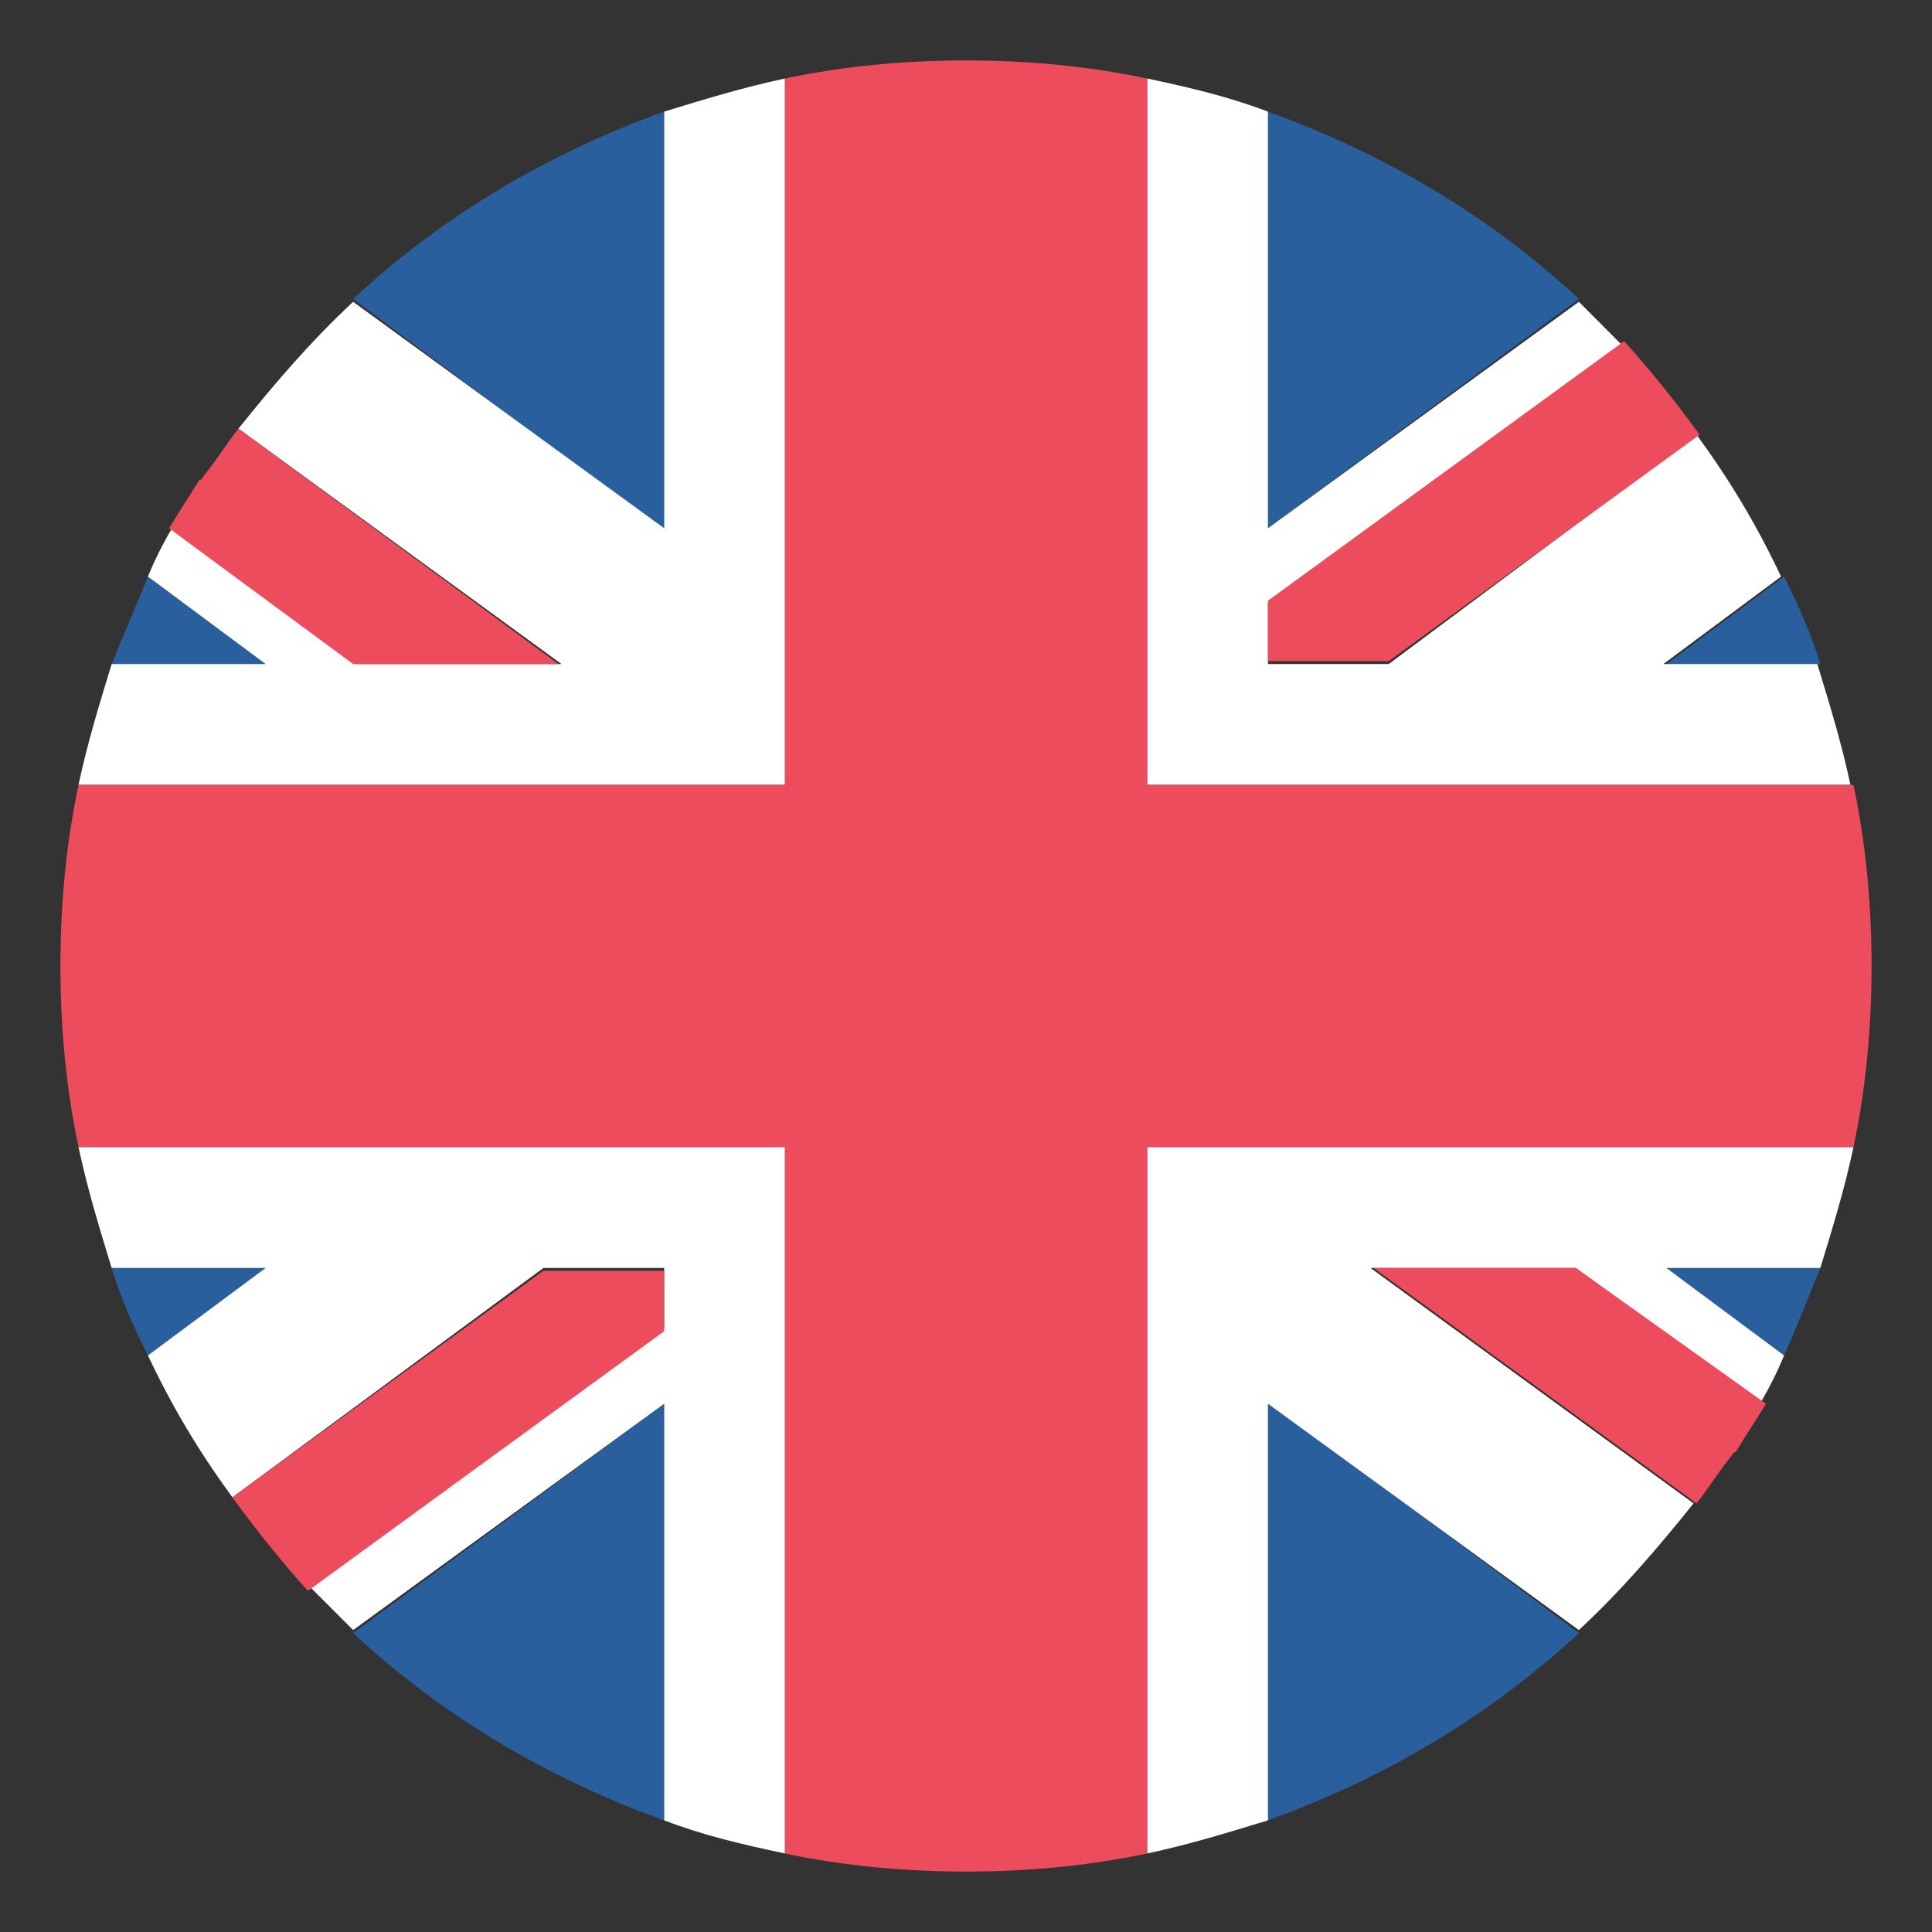 <svg width="14" height="14" viewBox="0 0 14 14" fill="none" xmlns="http://www.w3.org/2000/svg">
<rect x="0" y="0" width="14" height="14" fill="#333333" stroke="none"/>
<path d="M4.812 13.191V10.172L2.559 11.834C3.194 12.425 3.959 12.884 4.812 13.191ZM9.187 13.191C10.041 12.884 10.806 12.425 11.441 11.834L9.187 10.15V13.191ZM0.809 9.188C0.875 9.406 0.962 9.603 1.072 9.822L1.925 9.188H0.809ZM12.075 9.188L12.928 9.822C13.016 9.625 13.103 9.406 13.191 9.188H12.075Z" fill="#2A5F9E"/>
<path d="M5.141 8.312H0.569C0.634 8.619 0.722 8.903 0.809 9.188H1.925L1.072 9.822C1.247 10.194 1.444 10.522 1.684 10.85L3.938 9.188H4.813V9.625L2.253 11.506L2.559 11.812L4.813 10.172V13.191C5.097 13.3 5.381 13.366 5.688 13.431V8.312H5.141ZM13.431 8.312H8.313V13.431C8.619 13.366 8.903 13.278 9.188 13.191V10.172L11.441 11.812C11.747 11.528 12.009 11.222 12.272 10.894L9.931 9.188H11.419L12.753 10.172C12.819 10.062 12.884 9.931 12.928 9.822L12.075 9.188H13.191C13.278 8.903 13.366 8.619 13.431 8.312Z" fill="white"/>
<path d="M1.684 10.85C1.859 11.091 2.034 11.309 2.231 11.528L4.812 9.647V9.209H3.937L1.684 10.85ZM9.953 9.188L12.294 10.894C12.381 10.784 12.447 10.675 12.534 10.566C12.556 10.544 12.556 10.522 12.578 10.522C12.644 10.412 12.731 10.281 12.797 10.172L11.419 9.188H9.953Z" fill="#ED4C5C"/>
<path d="M9.187 0.809V3.828L11.441 2.166C10.806 1.575 10.041 1.116 9.187 0.809ZM4.812 0.809C3.959 1.116 3.194 1.575 2.559 2.166L4.812 3.85V0.809ZM13.191 4.813C13.125 4.594 13.037 4.397 12.928 4.178L12.075 4.813H13.191ZM1.925 4.813L1.072 4.178C0.984 4.397 0.897 4.594 0.809 4.813H1.925Z" fill="#2A5F9E"/>
<path d="M8.859 5.687H13.409C13.344 5.381 13.256 5.097 13.169 4.812H12.053L12.906 4.178C12.731 3.806 12.534 3.478 12.294 3.15L10.063 4.812H9.188V4.375L11.747 2.494L11.441 2.187L9.188 3.828V0.809C8.903 0.7 8.619 0.634 8.313 0.569V5.687H8.859ZM0.569 5.687H5.688V0.569C5.381 0.634 5.097 0.722 4.813 0.809V3.828L2.559 2.187C2.253 2.472 1.991 2.778 1.728 3.106L4.069 4.812H2.581L1.247 3.828C1.181 3.937 1.116 4.069 1.072 4.178L1.925 4.812H0.809C0.722 5.097 0.634 5.381 0.569 5.687Z" fill="white"/>
<path d="M12.316 3.15C12.141 2.909 11.966 2.691 11.769 2.472L9.188 4.353V4.791H10.063L12.316 3.15ZM4.047 4.812L1.728 3.106C1.641 3.216 1.575 3.325 1.488 3.434C1.466 3.456 1.466 3.478 1.444 3.478C1.378 3.587 1.291 3.719 1.225 3.828L2.559 4.812H4.047Z" fill="#ED4C5C"/>
<path d="M13.431 5.688H8.312V0.569C7.897 0.481 7.459 0.438 7 0.438C6.541 0.438 6.103 0.481 5.688 0.569V5.688H0.569C0.481 6.103 0.438 6.541 0.438 7C0.438 7.459 0.481 7.897 0.569 8.312H5.688V13.431C6.103 13.519 6.541 13.562 7 13.562C7.459 13.562 7.897 13.519 8.312 13.431V8.312H13.431C13.519 7.897 13.562 7.459 13.562 7C13.562 6.541 13.519 6.103 13.431 5.688Z" fill="#ED4C5C"/>
</svg>
